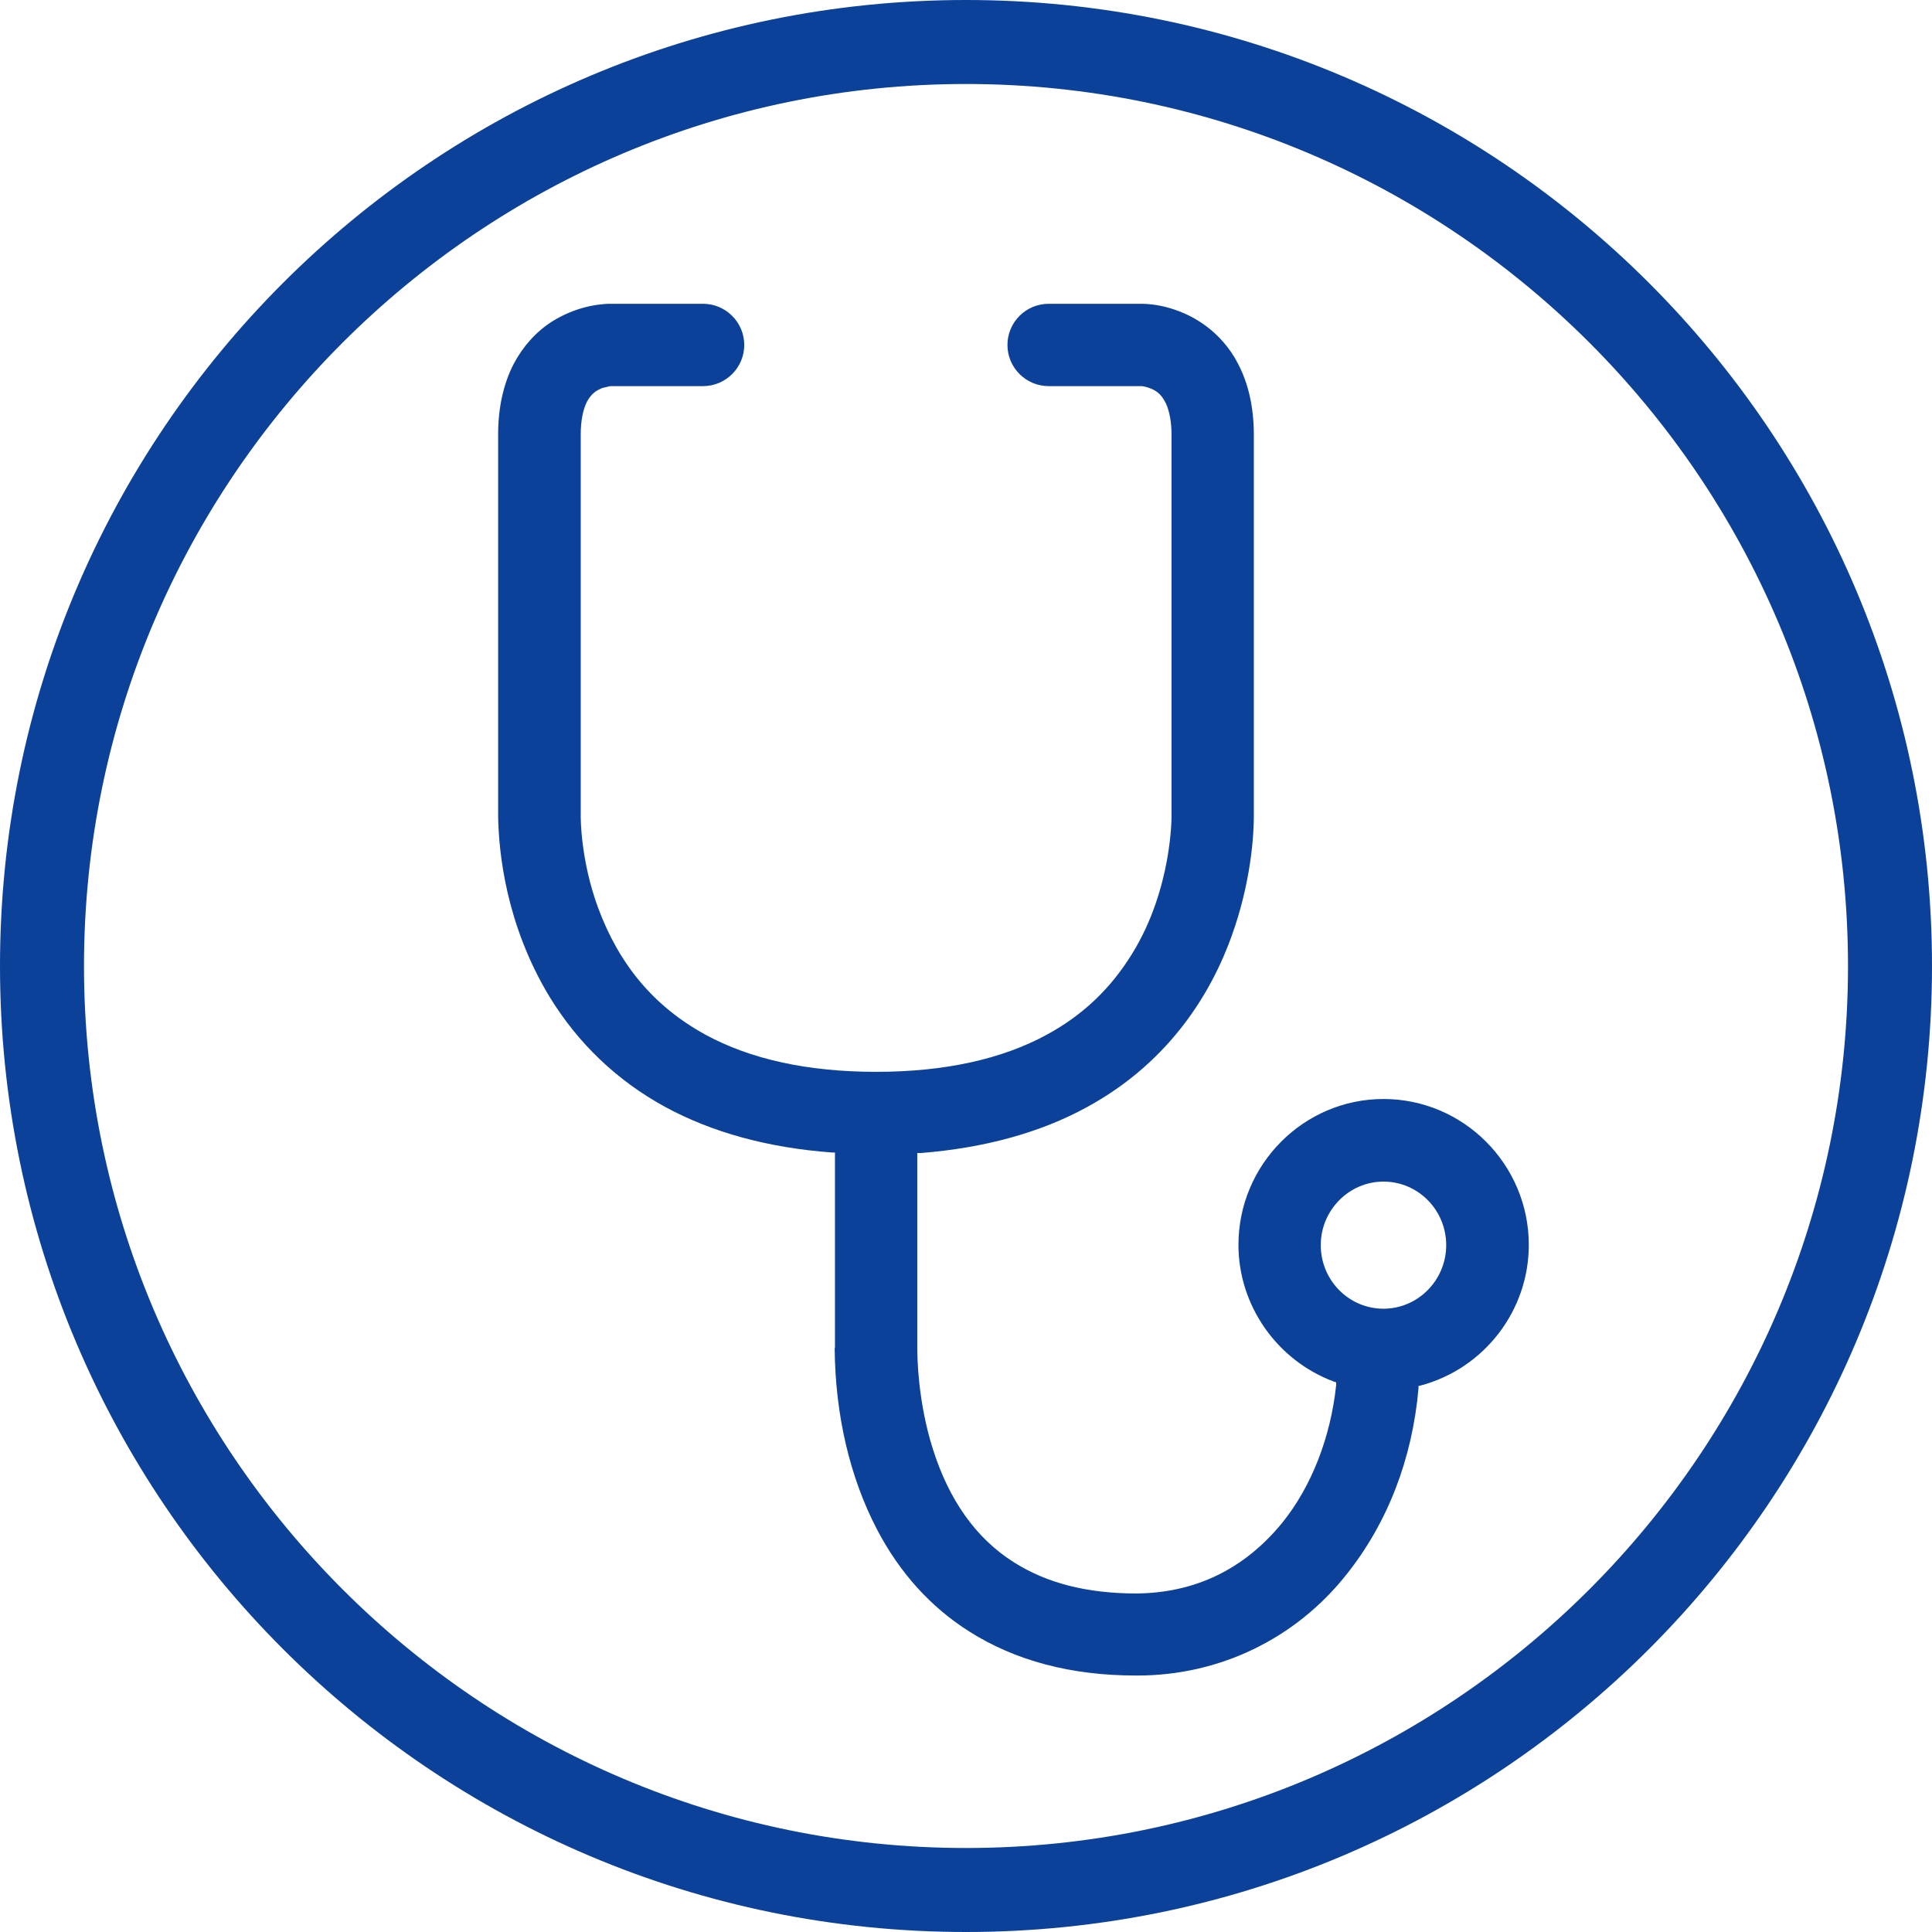 <?xml version="1.0" encoding="UTF-8"?>
<svg id="Calque_2" data-name="Calque 2" xmlns="http://www.w3.org/2000/svg" viewBox="0 0 69 69">
  <defs>
    <style>
      .cls-1 {
        fill: #0c419a;
      }
    </style>
  </defs>
  <g id="Filaire_blanc" data-name="Filaire blanc">
    <g>
      <path class="cls-1" d="M34.5,3c17.37,0,31.5,14.13,31.5,31.5s-14.13,31.5-31.5,31.5S3,51.87,3,34.5,17.13,3,34.5,3M34.5,0C15.45,0,0,15.45,0,34.5s15.45,34.5,34.5,34.5,34.5-15.45,34.5-34.5S53.55,0,34.5,0h0Z"/>
      <path class="cls-1" d="M29.81,48.16c.02,2.37.54,4.6,1.51,6.46.81,1.55,1.92,2.78,3.3,3.65,1.64,1.04,3.63,1.57,5.94,1.57h.07c2.92,0,5.64-1.31,7.46-3.61,1.46-1.83,2.35-4.12,2.57-6.64v-.09s.09-.02.09-.02c2.26-.61,3.85-2.67,3.85-5.02,0-2.87-2.33-5.21-5.19-5.21-2.85,0-5.18,2.34-5.18,5.21,0,2.16,1.37,4.12,3.4,4.88l.09.03v.1c-.2,1.87-.88,3.62-1.93,4.92-1.35,1.65-3.1,2.5-5.2,2.52-1.77,0-3.21-.37-4.39-1.12-1.34-.85-2.31-2.21-2.89-4.06-.53-1.68-.55-3.27-.55-3.58v-.28s0-6.69,0-6.69h.12c2.28-.18,4.28-.73,5.94-1.64,3.05-1.66,4.49-4.23,5.16-6.09.71-1.96.8-3.66.8-4.3v-.1s0-13.52,0-13.52c0-.97-.19-1.82-.56-2.53-.63-1.23-1.68-1.72-2.1-1.88-.44-.17-.88-.26-1.31-.27h-3.36c-.81,0-1.47.66-1.47,1.47s.66,1.47,1.47,1.47h3.31c.08,0,.4.07.59.23.11.09.2.2.3.41.12.28.19.65.19,1.09v13.62s.03,2.59-1.4,4.91c-.76,1.24-1.75,2.19-3.03,2.89-1.62.89-3.68,1.34-6.12,1.34-2.44,0-4.5-.45-6.12-1.34-1.81-1-3.05-2.47-3.81-4.52-.63-1.71-.62-3.22-.62-3.28v-.08s0-13.54,0-13.54c0-.5.08-.88.22-1.17.17-.31.34-.4.54-.49l.29-.07h3.32c.81,0,1.47-.66,1.47-1.47s-.66-1.47-1.47-1.47h-3.38c-.7.03-1.38.24-2.01.63-.57.36-1.05.9-1.37,1.51-.37.71-.56,1.57-.56,2.53v13.63c.02,1.3.28,3.87,1.83,6.44,1.02,1.67,2.41,3,4.13,3.94,1.67.91,3.67,1.46,5.95,1.63h.12v6.62c0,.08,0,.18,0,.35ZM47.17,44.47c0-1.25,1.01-2.27,2.24-2.27,1.24,0,2.24,1.02,2.24,2.27s-1.01,2.27-2.24,2.27c-1.24,0-2.24-1.02-2.24-2.27Z"/>
    </g>
  </g>
</svg>